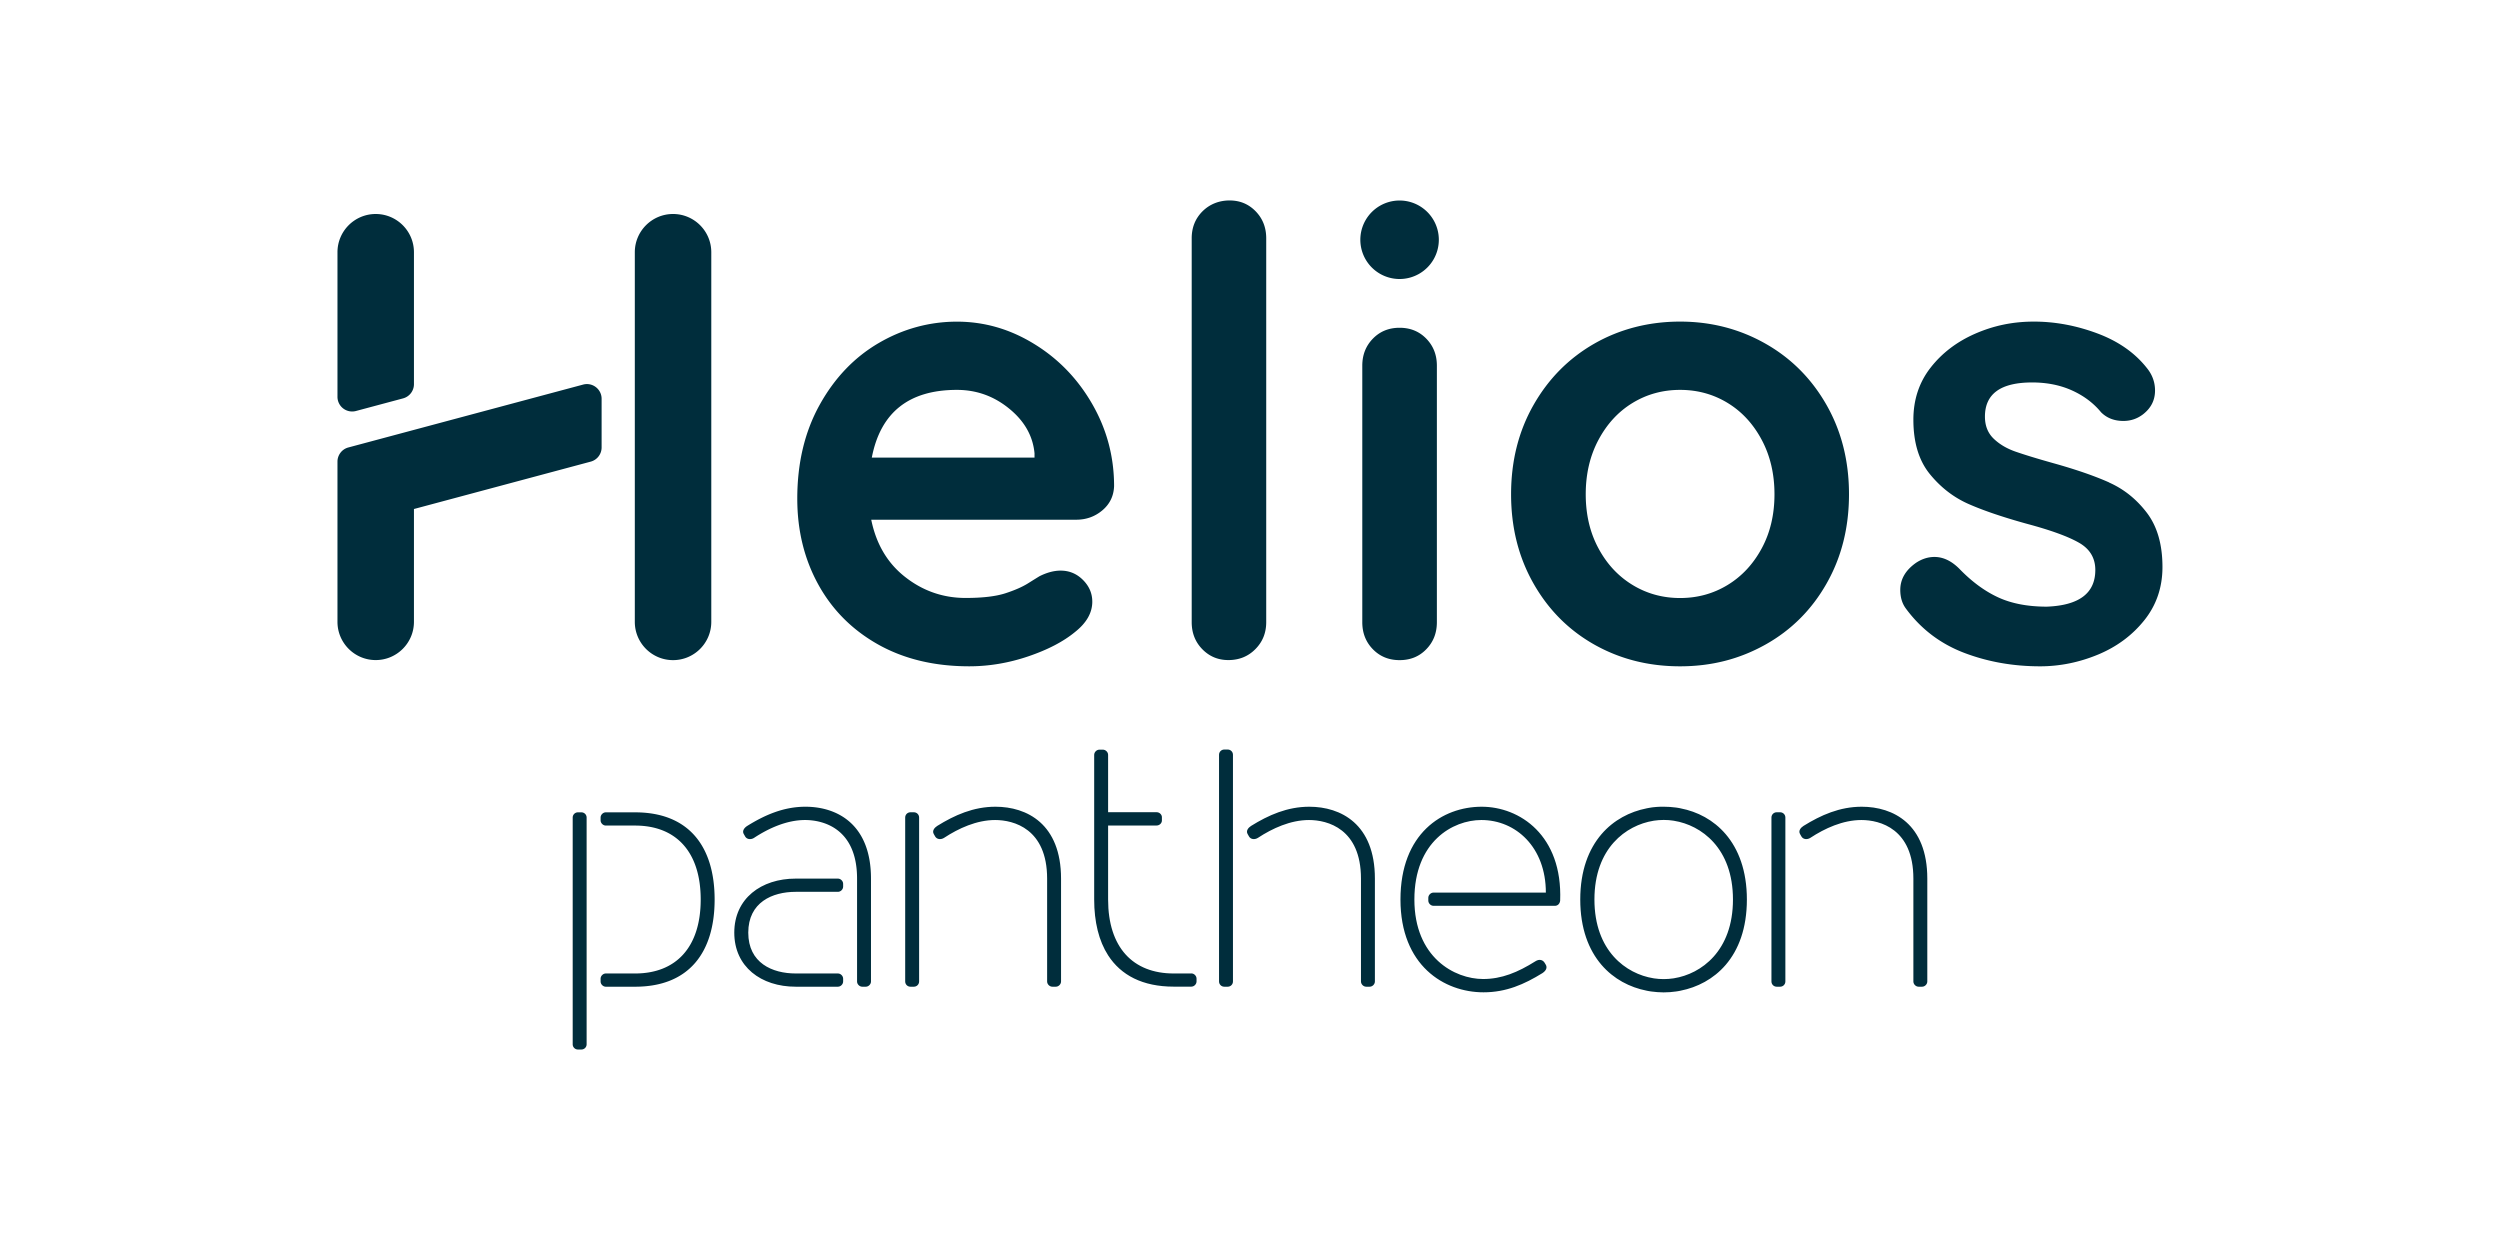 <svg id="Vrstva_1" data-name="Vrstva 1" xmlns="http://www.w3.org/2000/svg" viewBox="0 0 396.85 198.43"><defs><style>.cls-1{fill:#002d3c}</style></defs><path class="cls-1" d="M173.39 95.51c0-1.31-.49-2.46-1.48-3.45-.99-.99-2.17-1.48-3.55-1.48-1.05 0-2.17.3-3.35.89-.33.2-.94.58-1.82 1.13-.89.56-2.09 1.09-3.6 1.58-1.51.49-3.62.74-6.31.74-3.55 0-6.74-1.1-9.56-3.3-2.83-2.2-4.63-5.24-5.42-9.12h32.54c1.58 0 2.96-.49 4.14-1.48 1.18-.99 1.81-2.27 1.87-3.84 0-4.67-1.15-9-3.45-13.01-2.3-4.01-5.37-7.2-9.22-9.56-3.84-2.37-7.94-3.55-12.28-3.55s-8.54 1.13-12.42 3.4c-3.88 2.27-7 5.54-9.37 9.81-2.37 4.27-3.55 9.24-3.55 14.89 0 5.06 1.12 9.61 3.35 13.65 2.23 4.04 5.41 7.21 9.51 9.51 4.11 2.3 8.92 3.45 14.44 3.45 3.15 0 6.28-.53 9.37-1.58 3.09-1.05 5.55-2.33 7.4-3.85 1.84-1.45 2.76-3.06 2.76-4.83ZM151.9 61.89c3.09 0 5.85.98 8.28 2.96 2.43 1.97 3.78 4.34 4.04 7.1v.69h-25.83c1.38-7.16 5.88-10.75 13.51-10.75Zm43.08 42.89c1.71 0 3.14-.57 4.29-1.73 1.15-1.15 1.73-2.58 1.73-4.29V37.83c0-1.71-.56-3.14-1.68-4.29-1.12-1.15-2.5-1.72-4.14-1.72s-3.14.58-4.29 1.72c-1.15 1.15-1.72 2.58-1.72 4.29v60.93c0 1.71.56 3.14 1.68 4.29 1.12 1.15 2.5 1.73 4.14 1.73Zm27.19-52.75c-1.71 0-3.12.58-4.24 1.73s-1.68 2.58-1.68 4.29v40.72c0 1.71.56 3.14 1.68 4.29 1.12 1.15 2.53 1.73 4.24 1.73s3.12-.57 4.24-1.73c1.12-1.15 1.68-2.58 1.68-4.29V58.05c0-1.71-.56-3.14-1.68-4.29-1.12-1.15-2.53-1.73-4.24-1.73Zm58.08 2.52c-4.11-2.33-8.63-3.5-13.56-3.5s-9.53 1.17-13.61 3.5c-4.08 2.34-7.29 5.59-9.66 9.76s-3.55 8.89-3.55 14.15 1.18 9.97 3.55 14.15 5.59 7.41 9.66 9.71c4.08 2.3 8.61 3.45 13.61 3.45s9.45-1.15 13.56-3.45c4.11-2.3 7.35-5.54 9.71-9.71 2.37-4.17 3.55-8.89 3.55-14.15s-1.18-9.97-3.55-14.15c-2.37-4.17-5.6-7.43-9.71-9.76Zm-.59 32.49c-1.35 2.5-3.15 4.44-5.42 5.82s-4.78 2.07-7.54 2.07-5.27-.69-7.54-2.07c-2.27-1.38-4.08-3.32-5.42-5.82-1.35-2.5-2.02-5.36-2.02-8.58s.67-6.1 2.02-8.63c1.35-2.53 3.15-4.49 5.42-5.87s4.78-2.07 7.54-2.07 5.27.69 7.54 2.07c2.27 1.38 4.07 3.34 5.42 5.87 1.35 2.53 2.02 5.41 2.02 8.63s-.67 6.08-2.02 8.58Zm55.14-10.46c-2.36-1.05-5.32-2.07-8.87-3.06-2.56-.72-4.55-1.33-5.96-1.82-1.41-.49-2.58-1.18-3.5-2.07-.92-.89-1.38-2.05-1.38-3.5 0-3.61 2.5-5.42 7.49-5.42 2.37 0 4.49.43 6.36 1.28 1.87.85 3.4 2.01 4.58 3.45.92.92 2.1 1.38 3.55 1.38 1.18 0 2.23-.36 3.15-1.08 1.25-.99 1.87-2.23 1.87-3.75 0-1.31-.43-2.5-1.28-3.55-1.91-2.43-4.54-4.27-7.89-5.52-3.35-1.25-6.7-1.87-10.06-1.87s-6.39.64-9.32 1.92c-2.92 1.28-5.29 3.09-7.1 5.42-1.81 2.33-2.71 5.08-2.71 8.23 0 3.62.87 6.49 2.61 8.63 1.74 2.14 3.81 3.73 6.21 4.78 2.4 1.05 5.5 2.1 9.32 3.15 3.68.99 6.39 1.97 8.13 2.96 1.74.99 2.61 2.43 2.61 4.34 0 3.68-2.56 5.62-7.69 5.82-3.02 0-5.6-.49-7.74-1.48-2.14-.99-4.19-2.5-6.16-4.54-1.25-1.25-2.56-1.87-3.95-1.87-.99 0-1.94.3-2.86.89-1.71 1.18-2.56 2.63-2.56 4.34 0 1.18.3 2.17.89 2.96 2.37 3.22 5.42 5.55 9.17 7 3.75 1.44 7.79 2.17 12.13 2.17 3.15 0 6.23-.63 9.22-1.87 2.99-1.25 5.44-3.07 7.35-5.47 1.91-2.4 2.86-5.21 2.86-8.43 0-3.55-.82-6.41-2.46-8.58-1.65-2.17-3.65-3.78-6.02-4.83ZM222.17 44.29a6.23 6.23 0 0 0 0-12.46 6.23 6.23 0 0 0 0 12.46Zm-109.26-4.25c0-3.35-2.72-6.07-6.07-6.07s-6.07 2.72-6.07 6.07v58.68c0 3.35 2.72 6.07 6.07 6.07s6.07-2.72 6.07-6.07V40.04ZM92.56 61.05 55.3 71.03c-1.02.27-1.73 1.2-1.73 2.25v25.43c0 3.35 2.72 6.07 6.07 6.07s6.07-2.72 6.07-6.07V80.8l28.06-7.52c1.02-.27 1.73-1.2 1.73-2.25V63.3c0-1.53-1.46-2.65-2.94-2.25Zm-36.05 4.19 7.47-2c1.02-.27 1.73-1.2 1.73-2.25V40.04c0-3.35-2.72-6.07-6.07-6.07s-6.07 2.72-6.07 6.07v22.95a2.33 2.33 0 0 0 2.94 2.25Zm35.23 63.71h.55c.46 0 .83.37.83.83v35.99c0 .46-.37.83-.83.83h-.55c-.46 0-.83-.37-.83-.83v-35.99c0-.46.37-.83.83-.83Zm9.08 0h-4.65c-.44 0-.83.39-.83.83v.44c0 .44.39.83.83.83h4.65c6.48 0 10.41 4.15 10.41 11.74s-3.93 11.74-10.41 11.74h-4.65c-.44 0-.83.39-.83.83v.44c0 .44.39.83.83.83h4.65c8.58 0 12.62-5.48 12.62-13.84s-4.04-13.84-12.62-13.84Zm27.04-.89c-3.49 0-6.48 1.33-9.25 3.05-.44.28-.83.77-.55 1.27l.22.39c.28.5.94.55 1.44.22 2.27-1.49 5.15-2.82 8.08-2.82s8.25 1.38 8.25 9.3v16.33c0 .44.39.83.83.83h.55c.44 0 .83-.39.83-.83v-16.33c0-8.69-5.43-11.41-10.41-11.41Z"/><path class="cls-1" d="M133.01 139.47h-6.7c-5.48 0-9.75 3.16-9.75 8.58s4.26 8.58 9.75 8.58h6.7c.44 0 .83-.39.83-.83v-.44c0-.44-.39-.83-.83-.83h-6.7c-3.71 0-7.53-1.66-7.53-6.48s3.82-6.48 7.53-6.48h6.7c.44 0 .83-.39.83-.83v-.44c0-.44-.39-.83-.83-.83Zm133.78-11.15c-.08-.02-.16-.03-.24-.05-.08-.01-.16-.03-.24-.04-.09-.01-.18-.03-.27-.04-.62-.08-1.25-.13-1.91-.13h-.55c-.41.01-.81.05-1.2.09-.07 0-.14.02-.21.03-.1.01-.21.03-.31.05-.08.01-.15.03-.23.04-.08.01-.16.03-.25.05-2.64.52-5.22 1.84-7.16 4.1-2.03 2.37-3.37 5.77-3.37 10.37s1.34 8 3.37 10.37c1.94 2.26 4.51 3.58 7.16 4.1.08.02.16.03.25.05.07.01.15.03.23.04.09.01.18.03.27.04.62.09 1.25.13 1.91.14h.08c.66 0 1.3-.05 1.91-.14.09-.01.18-.03.27-.04.08-.01.16-.02.24-.04.08-.01.16-.03.24-.05 2.64-.52 5.22-1.84 7.16-4.1 2.03-2.37 3.36-5.77 3.36-10.37s-1.34-8-3.36-10.37c-1.94-2.27-4.51-3.59-7.16-4.1Zm-1.06 26.97s-.08.01-.12.02c-.49.07-.97.11-1.42.11H264c-.46 0-.94-.04-1.42-.11-.04 0-.08-.01-.12-.02-4.31-.69-9.36-4.31-9.36-12.5s5.05-11.8 9.36-12.5c.04 0 .08-.01.12-.02.49-.07.97-.11 1.42-.11h.19c.46 0 .94.03 1.42.11.04 0 .08.01.12.02 4.31.69 9.36 4.31 9.36 12.5s-5.05 11.81-9.36 12.5Zm-30.52-27.23c-6.26 0-12.9 4.26-12.9 14.73s6.92 14.73 13.18 14.73c3.6 0 6.48-1.27 9.36-3.05.66-.44.78-.94.5-1.38l-.17-.28c-.28-.44-.83-.61-1.44-.22-2.82 1.77-5.37 2.82-8.31 2.82-4.54 0-10.91-3.43-10.91-12.62s6.09-12.62 10.63-12.62c5.48 0 10.24 4.32 10.24 11.52h-17.83c-.44 0-.83.39-.83.83v.44c0 .44.39.83.83.83h19.27c.44 0 .78-.33.83-.83.39-10.36-6.42-14.9-12.46-14.9Zm-40.87-9.08h.55c.46 0 .83.37.83.83v35.99c0 .46-.37.83-.83.83h-.55c-.46 0-.83-.37-.83-.83v-35.99c0-.46.37-.83.83-.83Zm13.5 9.08c-3.49 0-6.48 1.33-9.25 3.05-.44.28-.83.77-.55 1.27l.22.39c.28.5.94.55 1.44.22 2.27-1.49 5.15-2.82 8.09-2.82s8.25 1.38 8.25 9.3v16.33c0 .44.39.83.83.83h.55c.44 0 .83-.39.83-.83v-16.33c0-8.69-5.43-11.41-10.41-11.41Zm-63.32.88h.55c.46 0 .83.37.83.83v26.03c0 .46-.37.83-.83.83h-.55c-.46 0-.83-.37-.83-.83v-26.03c0-.46.37-.83.83-.83Zm13.5-.88c-3.49 0-6.48 1.33-9.25 3.05-.44.28-.83.77-.55 1.27l.22.39c.28.5.94.55 1.44.22 2.27-1.49 5.15-2.82 8.09-2.82s8.25 1.38 8.25 9.3v16.33c0 .44.39.83.83.83h.55c.44 0 .83-.39.83-.83v-16.33c0-8.69-5.43-11.41-10.41-11.41Zm124.01.88h.55c.46 0 .83.37.83.83v26.03c0 .46-.37.83-.83.83h-.55c-.46 0-.83-.37-.83-.83v-26.03c0-.46.37-.83.83-.83Zm13.5-.88c-3.49 0-6.48 1.33-9.25 3.05-.44.28-.83.77-.55 1.27l.22.39c.28.5.94.55 1.44.22 2.27-1.49 5.15-2.82 8.09-2.82s8.25 1.38 8.25 9.3v16.33c0 .44.39.83.83.83h.55c.44 0 .83-.39.83-.83v-16.33c0-8.69-5.43-11.41-10.41-11.41ZM189.1 154.53h-2.79c-6.48 0-10.41-4.15-10.41-11.74v-11.75h7.71c.44 0 .83-.37.83-.79v-.53c0-.42-.39-.79-.83-.79h-7.71v-9.1c0-.44-.39-.83-.83-.83h-.55c-.44 0-.83.39-.83.83v22.95c0 3.54.73 6.57 2.22 8.88 2.03 3.14 5.46 4.96 10.41 4.96h2.79c.44 0 .83-.39.83-.83v-.44c0-.44-.39-.83-.83-.83Z"/></svg>